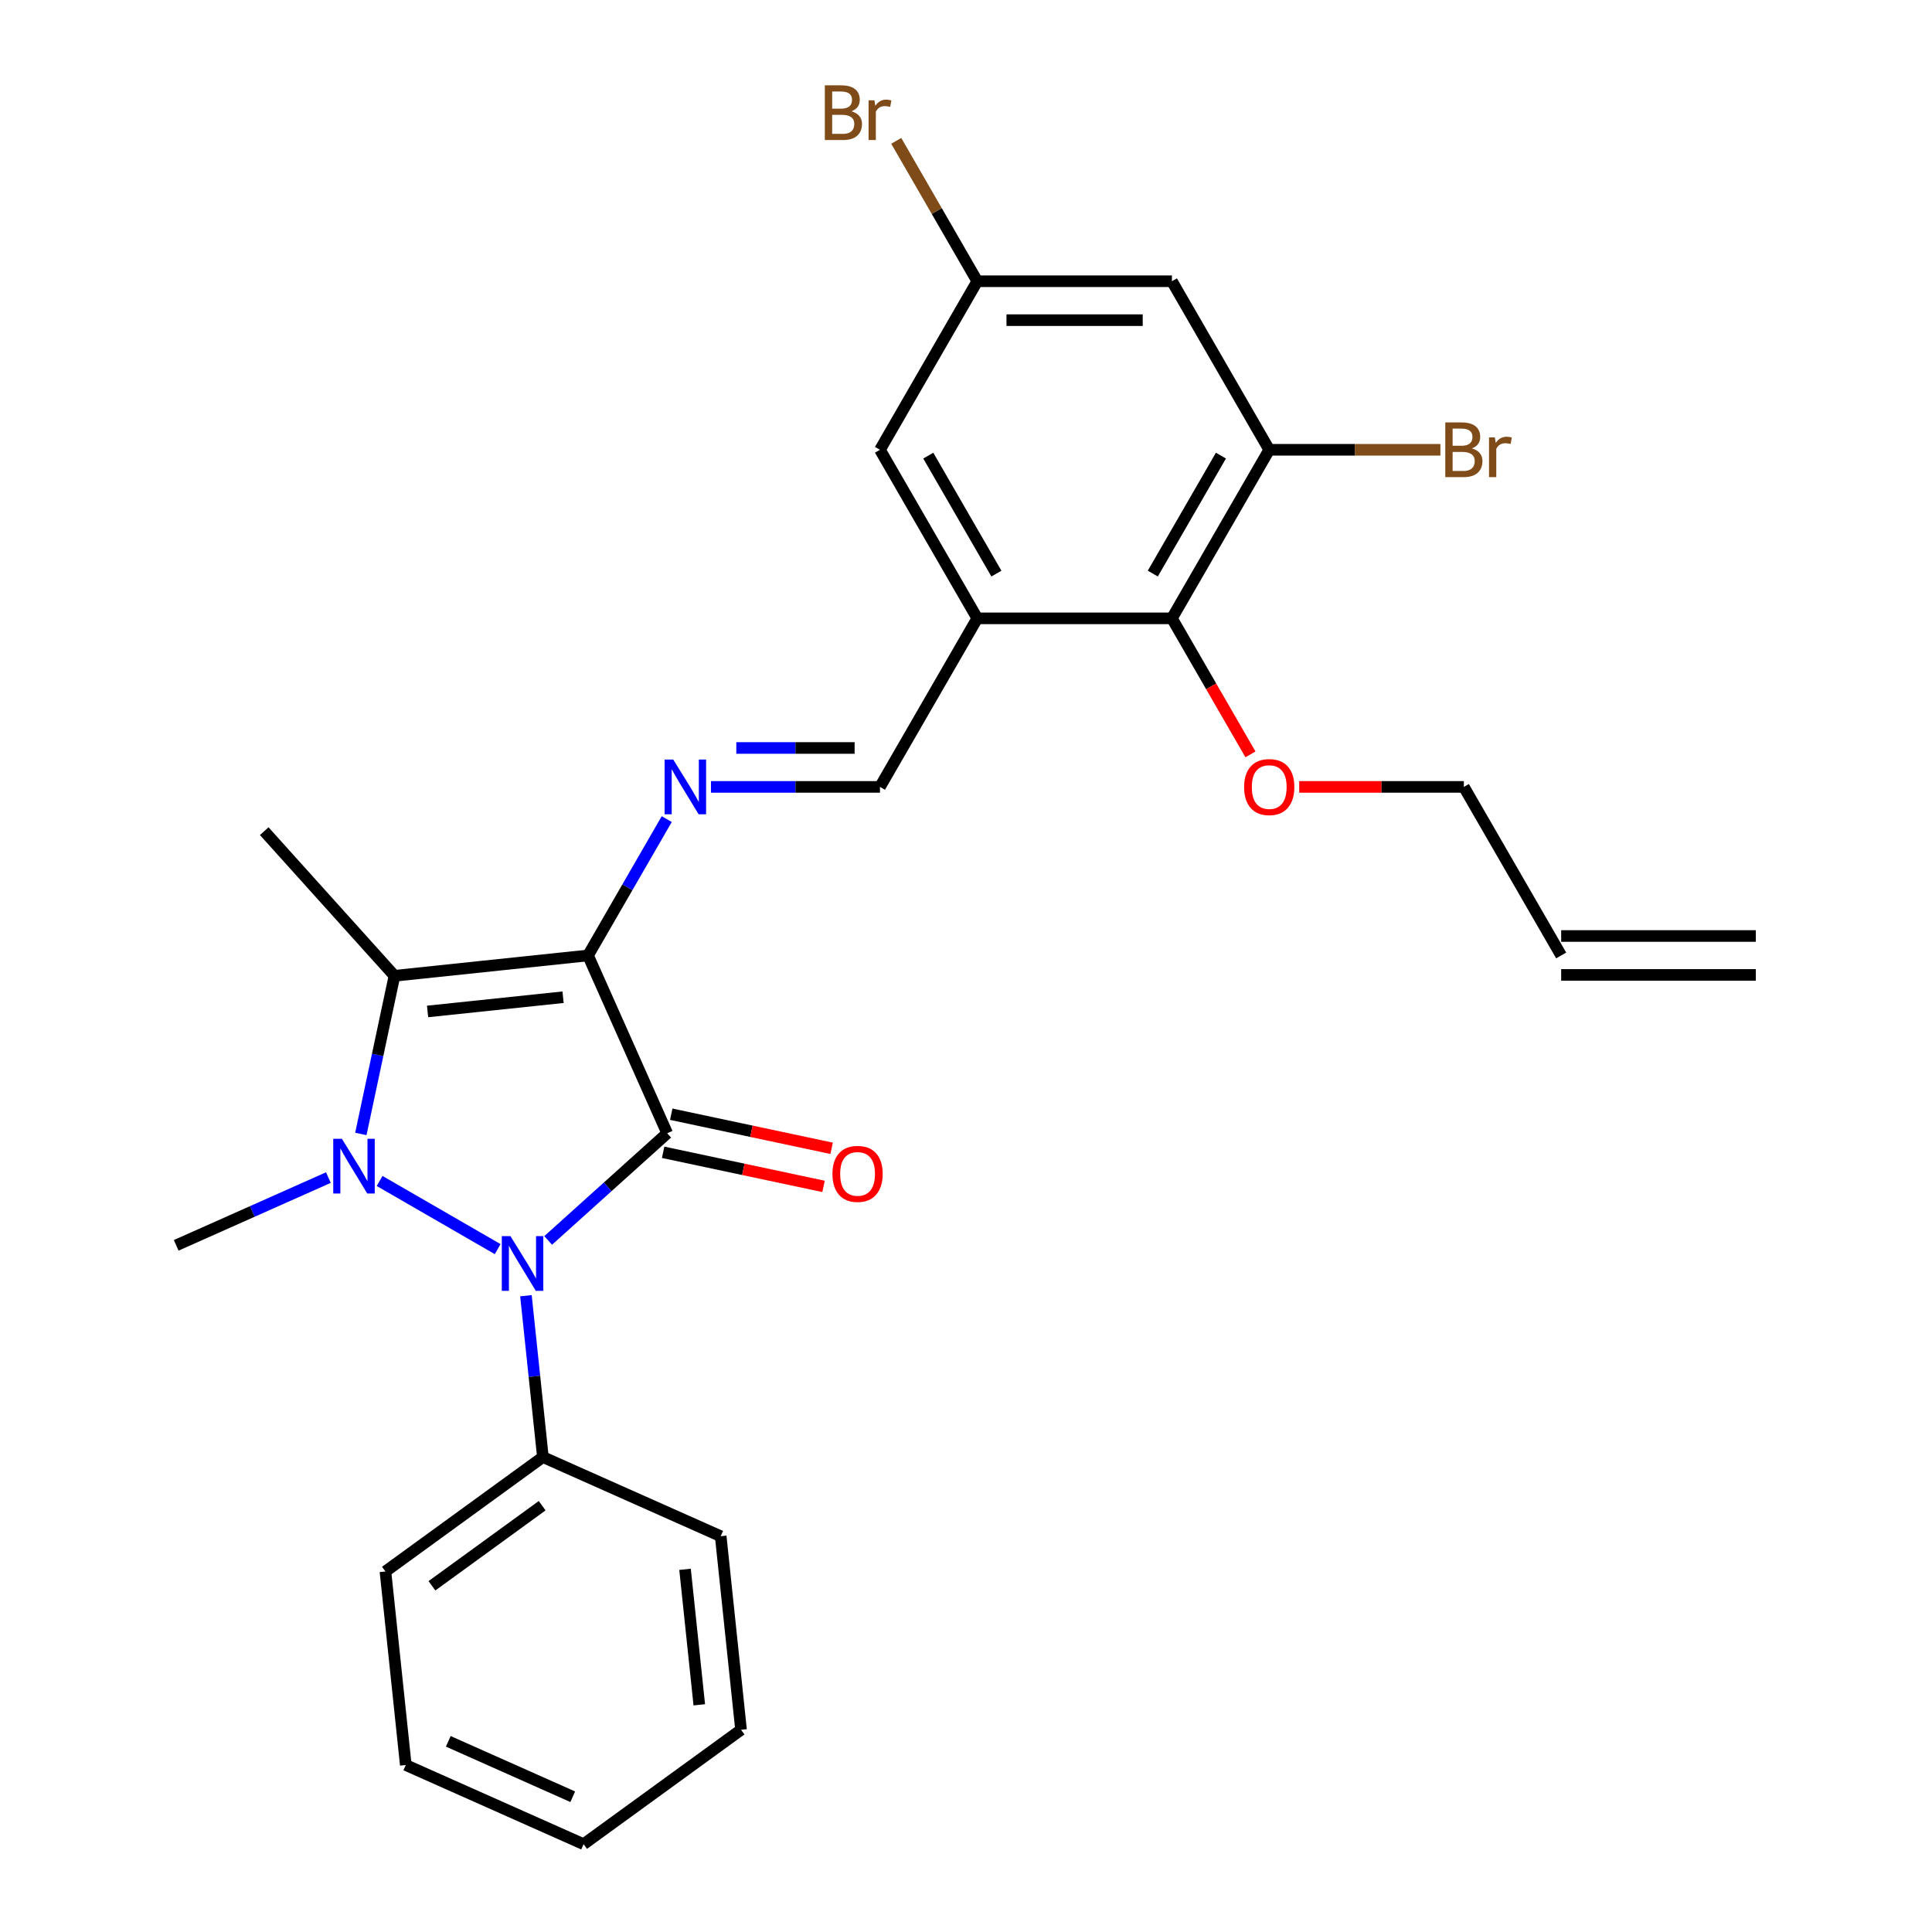 <?xml version='1.0' encoding='iso-8859-1'?>
<svg version='1.1' baseProfile='full'
              xmlns='http://www.w3.org/2000/svg'
                      xmlns:rdkit='http://www.rdkit.org/xml'
                      xmlns:xlink='http://www.w3.org/1999/xlink'
                  xml:space='preserve'
width='1000px' height='1000px' viewBox='0 0 1000 1000'>
<!-- END OF HEADER -->
<rect style='opacity:1.0;fill:#FFFFFF;stroke:none' width='1000' height='1000' x='0' y='0'> </rect>
<path class='bond-0' d='M 304.362,494.542 L 345.336,586.573' style='fill:none;fill-rule:evenodd;stroke:#000000;stroke-width:6px;stroke-linecap:butt;stroke-linejoin:miter;stroke-opacity:1' />
<path class='bond-3' d='M 304.362,494.542 L 204.174,505.072' style='fill:none;fill-rule:evenodd;stroke:#000000;stroke-width:6px;stroke-linecap:butt;stroke-linejoin:miter;stroke-opacity:1' />
<path class='bond-3' d='M 291.44,516.159 L 221.308,523.53' style='fill:none;fill-rule:evenodd;stroke:#000000;stroke-width:6px;stroke-linecap:butt;stroke-linejoin:miter;stroke-opacity:1' />
<path class='bond-4' d='M 304.362,494.542 L 324.732,459.26' style='fill:none;fill-rule:evenodd;stroke:#000000;stroke-width:6px;stroke-linecap:butt;stroke-linejoin:miter;stroke-opacity:1' />
<path class='bond-4' d='M 324.732,459.26 L 345.102,423.977' style='fill:none;fill-rule:evenodd;stroke:#0000FF;stroke-width:6px;stroke-linecap:butt;stroke-linejoin:miter;stroke-opacity:1' />
<path class='bond-2' d='M 345.336,586.573 L 314.533,614.308' style='fill:none;fill-rule:evenodd;stroke:#000000;stroke-width:6px;stroke-linecap:butt;stroke-linejoin:miter;stroke-opacity:1' />
<path class='bond-2' d='M 314.533,614.308 L 283.73,642.043' style='fill:none;fill-rule:evenodd;stroke:#0000FF;stroke-width:6px;stroke-linecap:butt;stroke-linejoin:miter;stroke-opacity:1' />
<path class='bond-9' d='M 343.242,596.426 L 384.752,605.25' style='fill:none;fill-rule:evenodd;stroke:#000000;stroke-width:6px;stroke-linecap:butt;stroke-linejoin:miter;stroke-opacity:1' />
<path class='bond-9' d='M 384.752,605.25 L 426.262,614.073' style='fill:none;fill-rule:evenodd;stroke:#FF0000;stroke-width:6px;stroke-linecap:butt;stroke-linejoin:miter;stroke-opacity:1' />
<path class='bond-9' d='M 347.431,576.719 L 388.941,585.542' style='fill:none;fill-rule:evenodd;stroke:#000000;stroke-width:6px;stroke-linecap:butt;stroke-linejoin:miter;stroke-opacity:1' />
<path class='bond-9' d='M 388.941,585.542 L 430.451,594.365' style='fill:none;fill-rule:evenodd;stroke:#FF0000;stroke-width:6px;stroke-linecap:butt;stroke-linejoin:miter;stroke-opacity:1' />
<path class='bond-1' d='M 186.774,586.932 L 195.474,546.002' style='fill:none;fill-rule:evenodd;stroke:#0000FF;stroke-width:6px;stroke-linecap:butt;stroke-linejoin:miter;stroke-opacity:1' />
<path class='bond-1' d='M 195.474,546.002 L 204.174,505.072' style='fill:none;fill-rule:evenodd;stroke:#000000;stroke-width:6px;stroke-linecap:butt;stroke-linejoin:miter;stroke-opacity:1' />
<path class='bond-14' d='M 169.97,609.514 L 130.584,627.05' style='fill:none;fill-rule:evenodd;stroke:#0000FF;stroke-width:6px;stroke-linecap:butt;stroke-linejoin:miter;stroke-opacity:1' />
<path class='bond-14' d='M 130.584,627.05 L 91.198,644.586' style='fill:none;fill-rule:evenodd;stroke:#000000;stroke-width:6px;stroke-linecap:butt;stroke-linejoin:miter;stroke-opacity:1' />
<path class='bond-27' d='M 196.487,611.266 L 257.596,646.547' style='fill:none;fill-rule:evenodd;stroke:#0000FF;stroke-width:6px;stroke-linecap:butt;stroke-linejoin:miter;stroke-opacity:1' />
<path class='bond-11' d='M 272.225,670.659 L 276.614,712.414' style='fill:none;fill-rule:evenodd;stroke:#0000FF;stroke-width:6px;stroke-linecap:butt;stroke-linejoin:miter;stroke-opacity:1' />
<path class='bond-11' d='M 276.614,712.414 L 281.002,754.169' style='fill:none;fill-rule:evenodd;stroke:#000000;stroke-width:6px;stroke-linecap:butt;stroke-linejoin:miter;stroke-opacity:1' />
<path class='bond-18' d='M 204.174,505.072 L 136.765,430.208' style='fill:none;fill-rule:evenodd;stroke:#000000;stroke-width:6px;stroke-linecap:butt;stroke-linejoin:miter;stroke-opacity:1' />
<path class='bond-7' d='M 367.99,407.299 L 411.731,407.299' style='fill:none;fill-rule:evenodd;stroke:#0000FF;stroke-width:6px;stroke-linecap:butt;stroke-linejoin:miter;stroke-opacity:1' />
<path class='bond-7' d='M 411.731,407.299 L 455.472,407.299' style='fill:none;fill-rule:evenodd;stroke:#000000;stroke-width:6px;stroke-linecap:butt;stroke-linejoin:miter;stroke-opacity:1' />
<path class='bond-7' d='M 381.113,387.151 L 411.731,387.151' style='fill:none;fill-rule:evenodd;stroke:#0000FF;stroke-width:6px;stroke-linecap:butt;stroke-linejoin:miter;stroke-opacity:1' />
<path class='bond-7' d='M 411.731,387.151 L 442.35,387.151' style='fill:none;fill-rule:evenodd;stroke:#000000;stroke-width:6px;stroke-linecap:butt;stroke-linejoin:miter;stroke-opacity:1' />
<path class='bond-5' d='M 505.842,320.055 L 455.472,407.299' style='fill:none;fill-rule:evenodd;stroke:#000000;stroke-width:6px;stroke-linecap:butt;stroke-linejoin:miter;stroke-opacity:1' />
<path class='bond-8' d='M 505.842,320.055 L 606.582,320.055' style='fill:none;fill-rule:evenodd;stroke:#000000;stroke-width:6px;stroke-linecap:butt;stroke-linejoin:miter;stroke-opacity:1' />
<path class='bond-12' d='M 505.842,320.055 L 455.472,232.812' style='fill:none;fill-rule:evenodd;stroke:#000000;stroke-width:6px;stroke-linecap:butt;stroke-linejoin:miter;stroke-opacity:1' />
<path class='bond-12' d='M 515.735,296.895 L 480.476,235.824' style='fill:none;fill-rule:evenodd;stroke:#000000;stroke-width:6px;stroke-linecap:butt;stroke-linejoin:miter;stroke-opacity:1' />
<path class='bond-6' d='M 656.952,232.812 L 606.582,320.055' style='fill:none;fill-rule:evenodd;stroke:#000000;stroke-width:6px;stroke-linecap:butt;stroke-linejoin:miter;stroke-opacity:1' />
<path class='bond-6' d='M 631.948,235.824 L 596.689,296.895' style='fill:none;fill-rule:evenodd;stroke:#000000;stroke-width:6px;stroke-linecap:butt;stroke-linejoin:miter;stroke-opacity:1' />
<path class='bond-17' d='M 656.952,232.812 L 701.253,232.812' style='fill:none;fill-rule:evenodd;stroke:#000000;stroke-width:6px;stroke-linecap:butt;stroke-linejoin:miter;stroke-opacity:1' />
<path class='bond-17' d='M 701.253,232.812 L 745.554,232.812' style='fill:none;fill-rule:evenodd;stroke:#7F4C19;stroke-width:6px;stroke-linecap:butt;stroke-linejoin:miter;stroke-opacity:1' />
<path class='bond-28' d='M 656.952,232.812 L 606.582,145.568' style='fill:none;fill-rule:evenodd;stroke:#000000;stroke-width:6px;stroke-linecap:butt;stroke-linejoin:miter;stroke-opacity:1' />
<path class='bond-20' d='M 606.582,320.055 L 626.906,355.258' style='fill:none;fill-rule:evenodd;stroke:#000000;stroke-width:6px;stroke-linecap:butt;stroke-linejoin:miter;stroke-opacity:1' />
<path class='bond-20' d='M 626.906,355.258 L 647.23,390.46' style='fill:none;fill-rule:evenodd;stroke:#FF0000;stroke-width:6px;stroke-linecap:butt;stroke-linejoin:miter;stroke-opacity:1' />
<path class='bond-10' d='M 606.582,145.568 L 505.842,145.568' style='fill:none;fill-rule:evenodd;stroke:#000000;stroke-width:6px;stroke-linecap:butt;stroke-linejoin:miter;stroke-opacity:1' />
<path class='bond-10' d='M 591.471,165.716 L 520.953,165.716' style='fill:none;fill-rule:evenodd;stroke:#000000;stroke-width:6px;stroke-linecap:butt;stroke-linejoin:miter;stroke-opacity:1' />
<path class='bond-22' d='M 281.002,754.169 L 199.502,813.383' style='fill:none;fill-rule:evenodd;stroke:#000000;stroke-width:6px;stroke-linecap:butt;stroke-linejoin:miter;stroke-opacity:1' />
<path class='bond-22' d='M 280.62,779.351 L 223.57,820.801' style='fill:none;fill-rule:evenodd;stroke:#000000;stroke-width:6px;stroke-linecap:butt;stroke-linejoin:miter;stroke-opacity:1' />
<path class='bond-23' d='M 281.002,754.169 L 373.033,795.144' style='fill:none;fill-rule:evenodd;stroke:#000000;stroke-width:6px;stroke-linecap:butt;stroke-linejoin:miter;stroke-opacity:1' />
<path class='bond-13' d='M 455.472,232.812 L 505.842,145.568' style='fill:none;fill-rule:evenodd;stroke:#000000;stroke-width:6px;stroke-linecap:butt;stroke-linejoin:miter;stroke-opacity:1' />
<path class='bond-19' d='M 505.842,145.568 L 484.866,109.237' style='fill:none;fill-rule:evenodd;stroke:#000000;stroke-width:6px;stroke-linecap:butt;stroke-linejoin:miter;stroke-opacity:1' />
<path class='bond-19' d='M 484.866,109.237 L 463.89,72.906' style='fill:none;fill-rule:evenodd;stroke:#7F4C19;stroke-width:6px;stroke-linecap:butt;stroke-linejoin:miter;stroke-opacity:1' />
<path class='bond-15' d='M 808.062,494.542 L 757.692,407.299' style='fill:none;fill-rule:evenodd;stroke:#000000;stroke-width:6px;stroke-linecap:butt;stroke-linejoin:miter;stroke-opacity:1' />
<path class='bond-16' d='M 808.062,504.616 L 908.802,504.616' style='fill:none;fill-rule:evenodd;stroke:#000000;stroke-width:6px;stroke-linecap:butt;stroke-linejoin:miter;stroke-opacity:1' />
<path class='bond-16' d='M 808.062,484.468 L 908.802,484.468' style='fill:none;fill-rule:evenodd;stroke:#000000;stroke-width:6px;stroke-linecap:butt;stroke-linejoin:miter;stroke-opacity:1' />
<path class='bond-21' d='M 672.47,407.299 L 715.081,407.299' style='fill:none;fill-rule:evenodd;stroke:#FF0000;stroke-width:6px;stroke-linecap:butt;stroke-linejoin:miter;stroke-opacity:1' />
<path class='bond-21' d='M 715.081,407.299 L 757.692,407.299' style='fill:none;fill-rule:evenodd;stroke:#000000;stroke-width:6px;stroke-linecap:butt;stroke-linejoin:miter;stroke-opacity:1' />
<path class='bond-25' d='M 199.502,813.383 L 210.032,913.571' style='fill:none;fill-rule:evenodd;stroke:#000000;stroke-width:6px;stroke-linecap:butt;stroke-linejoin:miter;stroke-opacity:1' />
<path class='bond-24' d='M 373.033,795.144 L 383.563,895.332' style='fill:none;fill-rule:evenodd;stroke:#000000;stroke-width:6px;stroke-linecap:butt;stroke-linejoin:miter;stroke-opacity:1' />
<path class='bond-24' d='M 354.575,812.278 L 361.946,882.41' style='fill:none;fill-rule:evenodd;stroke:#000000;stroke-width:6px;stroke-linecap:butt;stroke-linejoin:miter;stroke-opacity:1' />
<path class='bond-26' d='M 383.563,895.332 L 302.063,954.545' style='fill:none;fill-rule:evenodd;stroke:#000000;stroke-width:6px;stroke-linecap:butt;stroke-linejoin:miter;stroke-opacity:1' />
<path class='bond-29' d='M 210.032,913.571 L 302.063,954.545' style='fill:none;fill-rule:evenodd;stroke:#000000;stroke-width:6px;stroke-linecap:butt;stroke-linejoin:miter;stroke-opacity:1' />
<path class='bond-29' d='M 232.031,901.311 L 296.453,929.993' style='fill:none;fill-rule:evenodd;stroke:#000000;stroke-width:6px;stroke-linecap:butt;stroke-linejoin:miter;stroke-opacity:1' />
<path  class='atom-2' d='M 176.969 589.451
L 186.249 604.451
Q 187.169 605.931, 188.649 608.611
Q 190.129 611.291, 190.209 611.451
L 190.209 589.451
L 193.969 589.451
L 193.969 617.771
L 190.089 617.771
L 180.129 601.371
Q 178.969 599.451, 177.729 597.251
Q 176.529 595.051, 176.169 594.371
L 176.169 617.771
L 172.489 617.771
L 172.489 589.451
L 176.969 589.451
' fill='#0000FF'/>
<path  class='atom-3' d='M 264.212 639.821
L 273.492 654.821
Q 274.412 656.301, 275.892 658.981
Q 277.372 661.661, 277.452 661.821
L 277.452 639.821
L 281.212 639.821
L 281.212 668.141
L 277.332 668.141
L 267.372 651.741
Q 266.212 649.821, 264.972 647.621
Q 263.772 645.421, 263.412 644.741
L 263.412 668.141
L 259.732 668.141
L 259.732 639.821
L 264.212 639.821
' fill='#0000FF'/>
<path  class='atom-5' d='M 348.472 393.139
L 357.752 408.139
Q 358.672 409.619, 360.152 412.299
Q 361.632 414.979, 361.712 415.139
L 361.712 393.139
L 365.472 393.139
L 365.472 421.459
L 361.592 421.459
L 351.632 405.059
Q 350.472 403.139, 349.232 400.939
Q 348.032 398.739, 347.672 398.059
L 347.672 421.459
L 343.992 421.459
L 343.992 393.139
L 348.472 393.139
' fill='#0000FF'/>
<path  class='atom-10' d='M 430.875 607.598
Q 430.875 600.798, 434.235 596.998
Q 437.595 593.198, 443.875 593.198
Q 450.155 593.198, 453.515 596.998
Q 456.875 600.798, 456.875 607.598
Q 456.875 614.478, 453.475 618.398
Q 450.075 622.278, 443.875 622.278
Q 437.635 622.278, 434.235 618.398
Q 430.875 614.518, 430.875 607.598
M 443.875 619.078
Q 448.195 619.078, 450.515 616.198
Q 452.875 613.278, 452.875 607.598
Q 452.875 602.038, 450.515 599.238
Q 448.195 596.398, 443.875 596.398
Q 439.555 596.398, 437.195 599.198
Q 434.875 601.998, 434.875 607.598
Q 434.875 613.318, 437.195 616.198
Q 439.555 619.078, 443.875 619.078
' fill='#FF0000'/>
<path  class='atom-18' d='M 761.832 232.092
Q 764.552 232.852, 765.912 234.532
Q 767.312 236.172, 767.312 238.612
Q 767.312 242.532, 764.792 244.772
Q 762.312 246.972, 757.592 246.972
L 748.072 246.972
L 748.072 218.652
L 756.432 218.652
Q 761.272 218.652, 763.712 220.612
Q 766.152 222.572, 766.152 226.172
Q 766.152 230.452, 761.832 232.092
M 751.872 221.852
L 751.872 230.732
L 756.432 230.732
Q 759.232 230.732, 760.672 229.612
Q 762.152 228.452, 762.152 226.172
Q 762.152 221.852, 756.432 221.852
L 751.872 221.852
M 757.592 243.772
Q 760.352 243.772, 761.832 242.452
Q 763.312 241.132, 763.312 238.612
Q 763.312 236.292, 761.672 235.132
Q 760.072 233.932, 756.992 233.932
L 751.872 233.932
L 751.872 243.772
L 757.592 243.772
' fill='#7F4C19'/>
<path  class='atom-18' d='M 773.752 226.412
L 774.192 229.252
Q 776.352 226.052, 779.872 226.052
Q 780.992 226.052, 782.512 226.452
L 781.912 229.812
Q 780.192 229.412, 779.232 229.412
Q 777.552 229.412, 776.432 230.092
Q 775.352 230.732, 774.472 232.292
L 774.472 246.972
L 770.712 246.972
L 770.712 226.412
L 773.752 226.412
' fill='#7F4C19'/>
<path  class='atom-20' d='M 440.692 57.605
Q 443.412 58.365, 444.772 60.045
Q 446.172 61.685, 446.172 64.125
Q 446.172 68.045, 443.652 70.285
Q 441.172 72.485, 436.452 72.485
L 426.932 72.485
L 426.932 44.165
L 435.292 44.165
Q 440.132 44.165, 442.572 46.125
Q 445.012 48.085, 445.012 51.685
Q 445.012 55.965, 440.692 57.605
M 430.732 47.365
L 430.732 56.245
L 435.292 56.245
Q 438.092 56.245, 439.532 55.125
Q 441.012 53.965, 441.012 51.685
Q 441.012 47.365, 435.292 47.365
L 430.732 47.365
M 436.452 69.285
Q 439.212 69.285, 440.692 67.965
Q 442.172 66.645, 442.172 64.125
Q 442.172 61.805, 440.532 60.645
Q 438.932 59.445, 435.852 59.445
L 430.732 59.445
L 430.732 69.285
L 436.452 69.285
' fill='#7F4C19'/>
<path  class='atom-20' d='M 452.612 51.925
L 453.052 54.765
Q 455.212 51.565, 458.732 51.565
Q 459.852 51.565, 461.372 51.965
L 460.772 55.325
Q 459.052 54.925, 458.092 54.925
Q 456.412 54.925, 455.292 55.605
Q 454.212 56.245, 453.332 57.805
L 453.332 72.485
L 449.572 72.485
L 449.572 51.925
L 452.612 51.925
' fill='#7F4C19'/>
<path  class='atom-21' d='M 643.952 407.379
Q 643.952 400.579, 647.312 396.779
Q 650.672 392.979, 656.952 392.979
Q 663.232 392.979, 666.592 396.779
Q 669.952 400.579, 669.952 407.379
Q 669.952 414.259, 666.552 418.179
Q 663.152 422.059, 656.952 422.059
Q 650.712 422.059, 647.312 418.179
Q 643.952 414.299, 643.952 407.379
M 656.952 418.859
Q 661.272 418.859, 663.592 415.979
Q 665.952 413.059, 665.952 407.379
Q 665.952 401.819, 663.592 399.019
Q 661.272 396.179, 656.952 396.179
Q 652.632 396.179, 650.272 398.979
Q 647.952 401.779, 647.952 407.379
Q 647.952 413.099, 650.272 415.979
Q 652.632 418.859, 656.952 418.859
' fill='#FF0000'/>
</svg>
